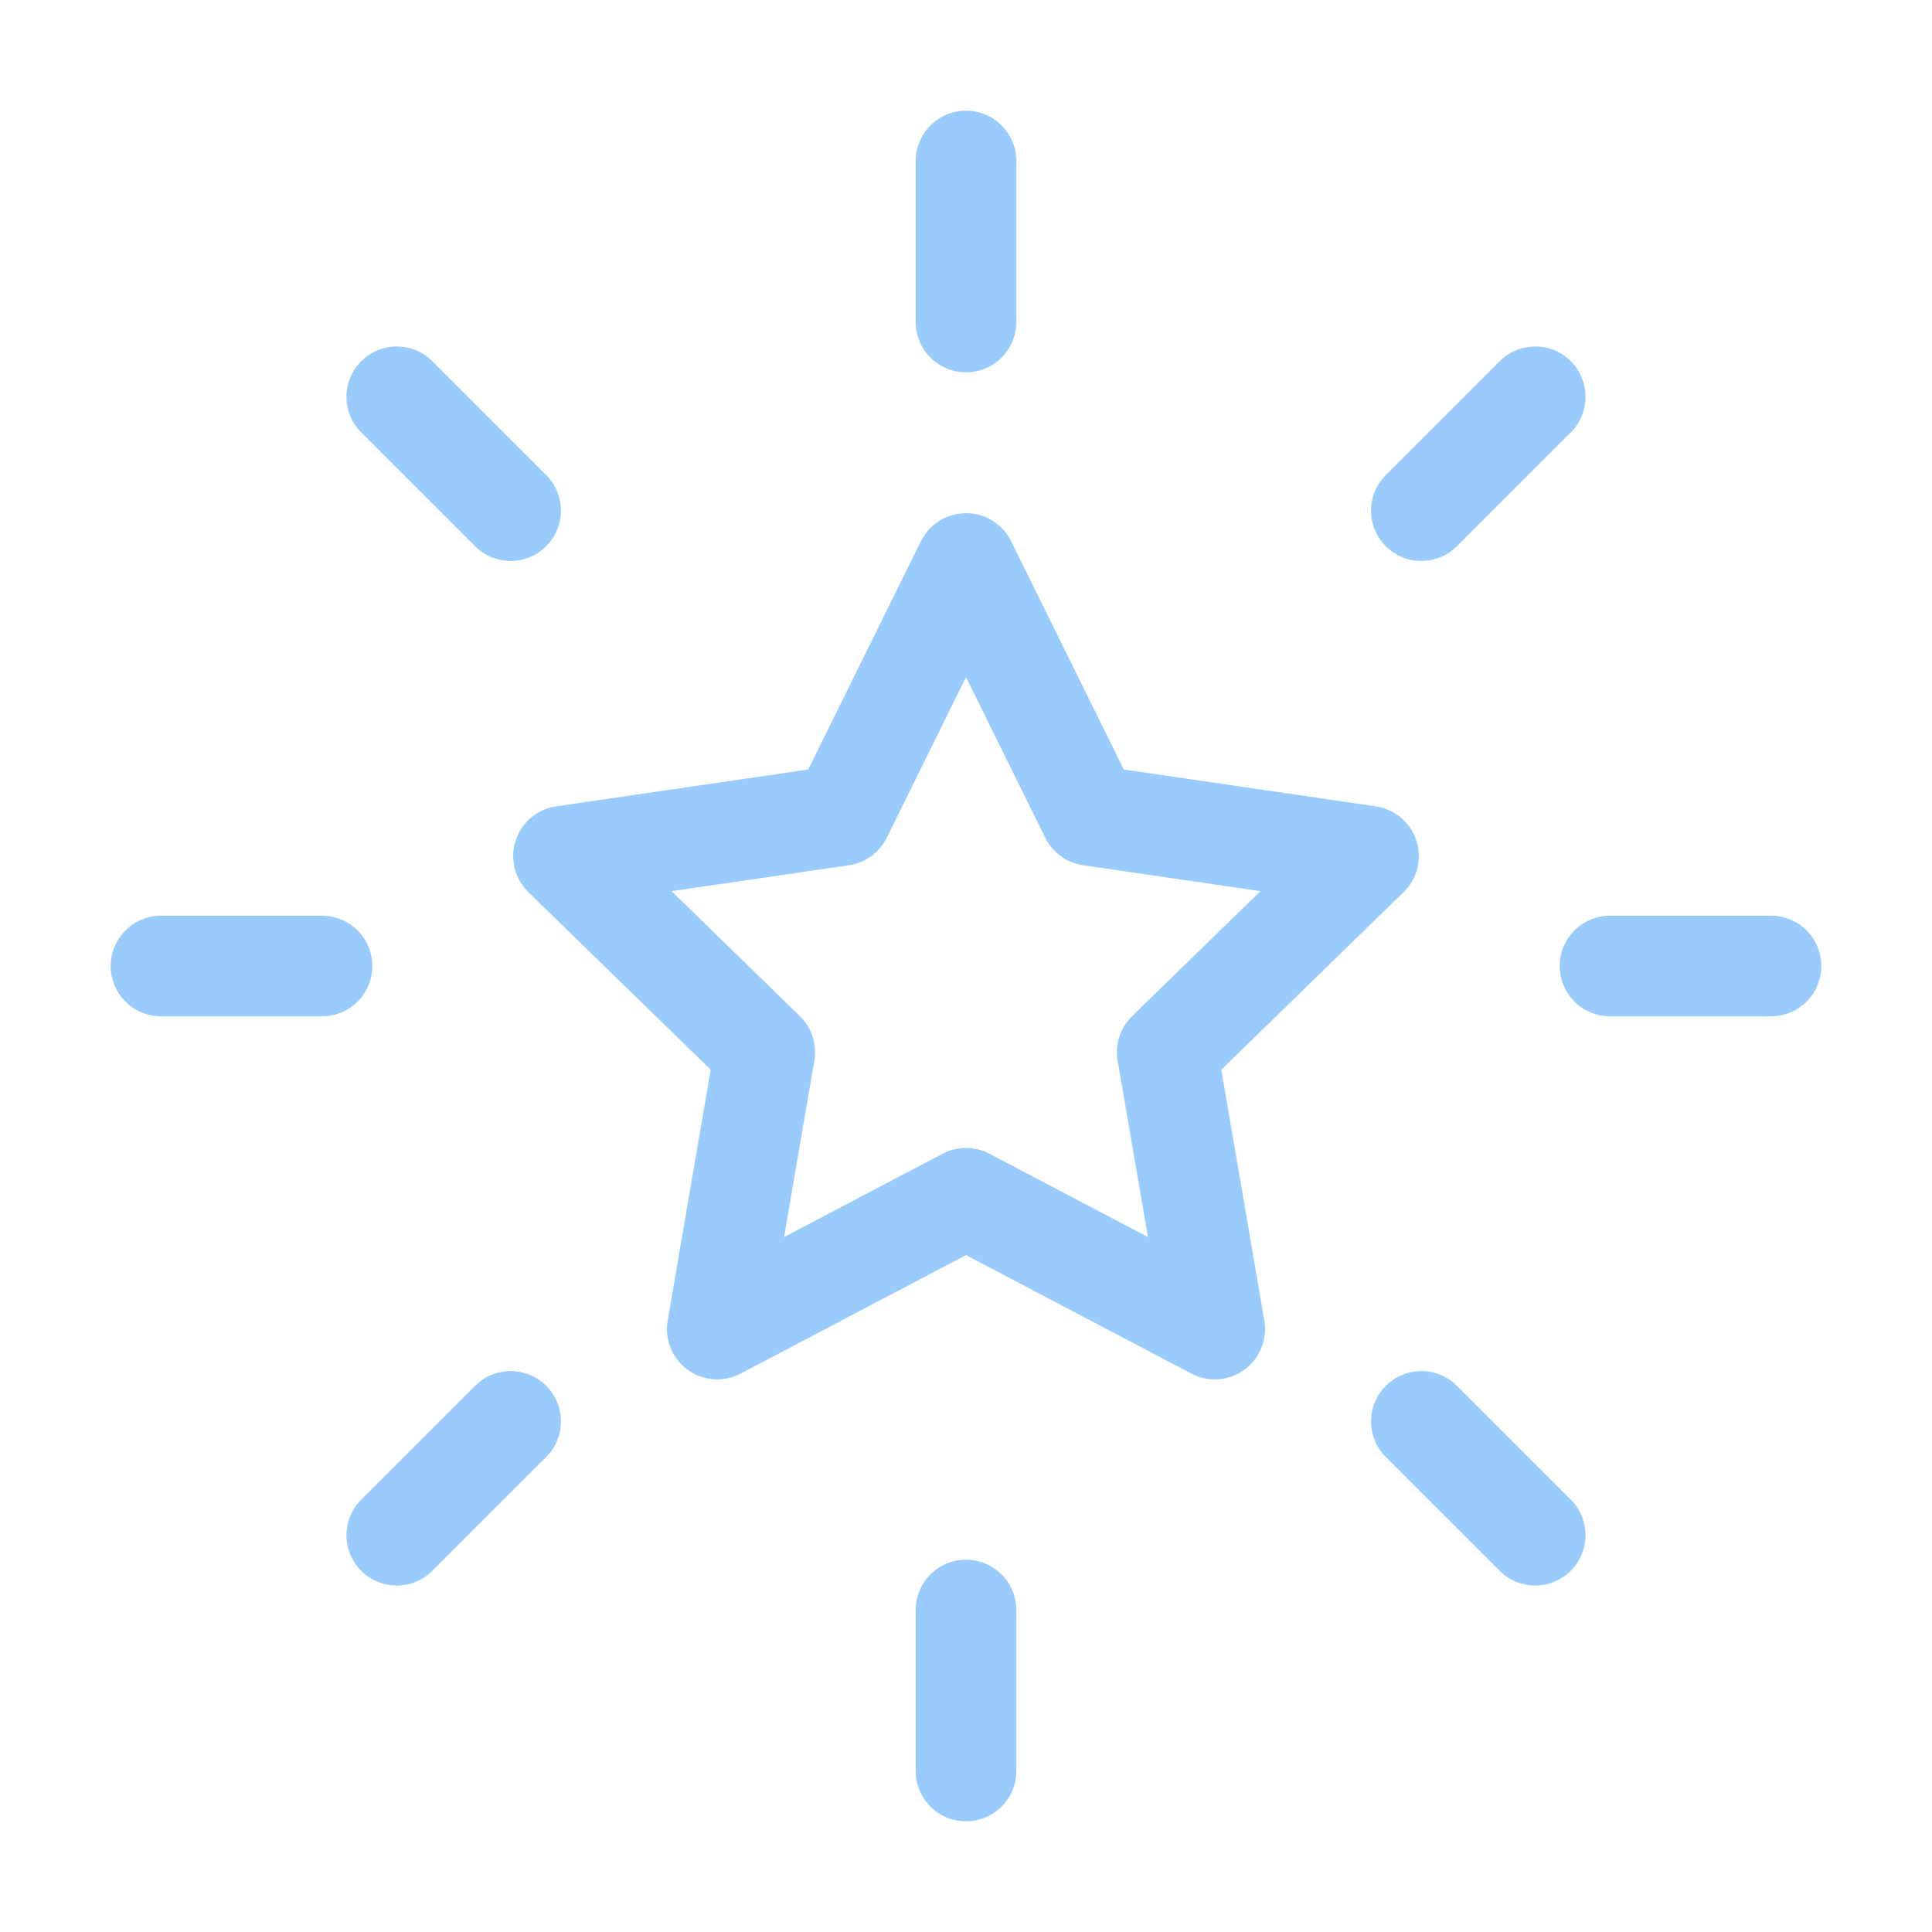 <svg width="48" height="48" viewBox="0 0 48 48" fill="none" xmlns="http://www.w3.org/2000/svg">
<path d="M44 24H40M38.142 38.142L35.313 35.314M8 24H4M12.686 12.686L9.857 9.858M24 8V4M35.313 12.686L38.142 9.858M24 44V40M9.857 38.142L12.686 35.314M24 14L27.09 20.26L34 21.27L29 26.14L30.18 33.02L24 29.77L17.82 33.02L19 26.14L14 21.27L20.91 20.26L24 14Z" stroke="#9ACBFD" stroke-width="2.5" stroke-linecap="round" stroke-linejoin="round"/>
</svg>
